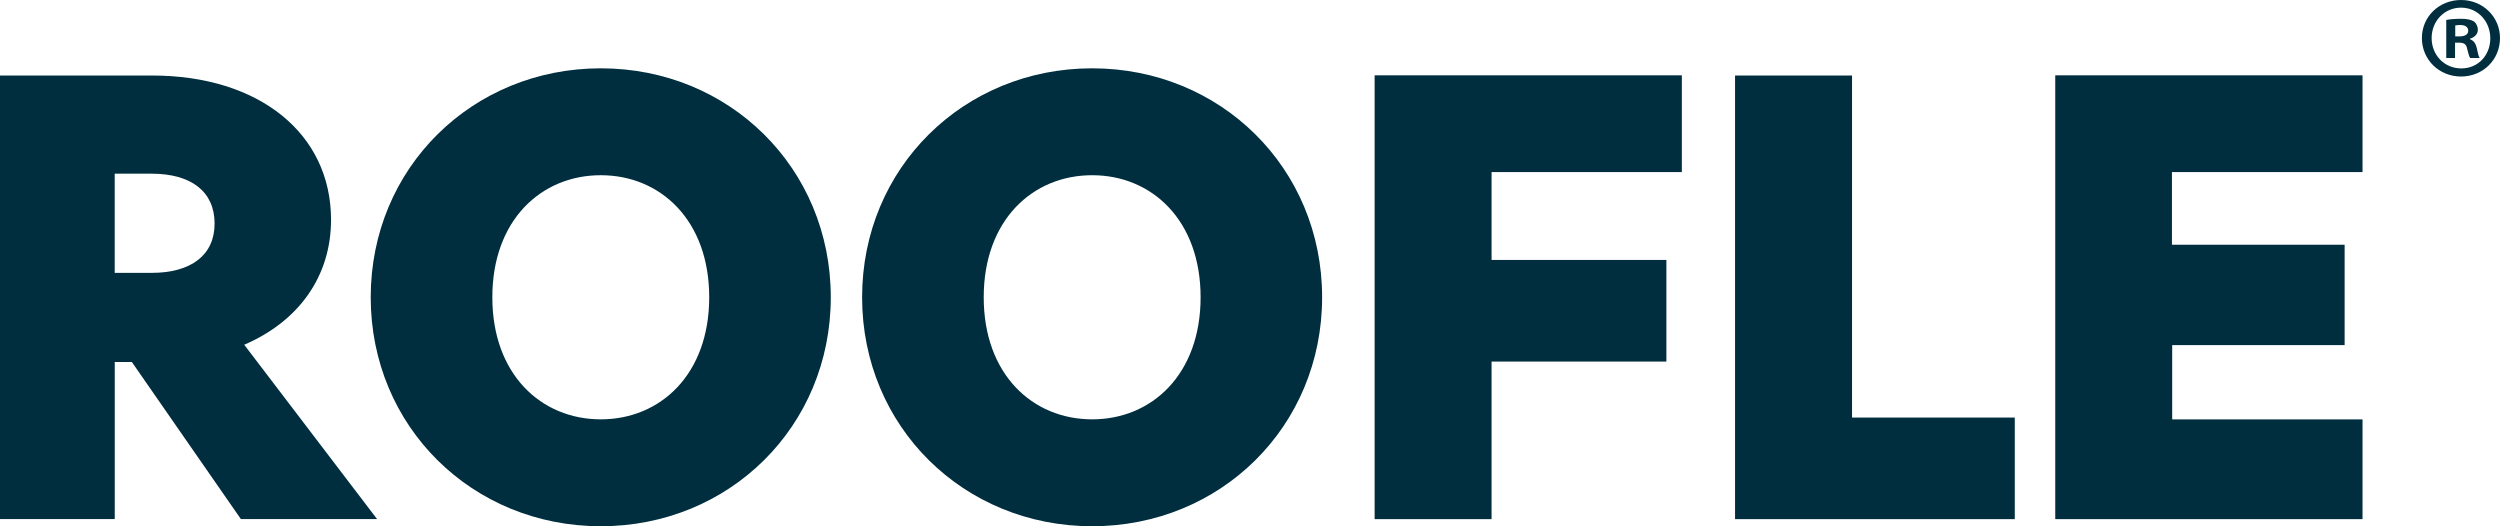 <?xml version="1.0" encoding="UTF-8"?>
<svg id="Layer_2" data-name="Layer 2" xmlns="http://www.w3.org/2000/svg" viewBox="0 0 502.81 105.84">
  <defs>
    <style>
      .cls-1 {
        fill: #002e3e;
      }
    </style>
  </defs>
  <g id="Layer_2-2" data-name="Layer 2">
    <g id="Layer_1-2" data-name="Layer 1-2">
      <g>
        <path class="cls-1" d="M502.81,7.65c0,4.34-3.4,7.74-7.83,7.74s-7.88-3.4-7.88-7.74,3.5-7.65,7.88-7.65,7.83,3.4,7.83,7.65ZM489.06,7.65c0,3.4,2.52,6.11,5.97,6.11s5.83-2.71,5.83-6.06-2.47-6.16-5.88-6.16-5.92,2.75-5.92,6.11ZM493.77,11.66h-1.77v-7.65c.7-.14,1.68-.23,2.94-.23,1.45,0,2.1.23,2.66.56.42.33.75.93.75,1.68,0,.84-.65,1.49-1.59,1.77v.09c.75.28,1.17.84,1.4,1.87.23,1.17.37,1.63.56,1.91h-1.91c-.23-.28-.37-.98-.61-1.87-.14-.84-.61-1.21-1.59-1.21h-.84v3.08h0ZM493.81,7.32h.84c.98,0,1.77-.33,1.77-1.12,0-.7-.51-1.17-1.63-1.17-.47,0-.79.05-.98.09v2.19h0Z"/>
        <path class="cls-1" d="M74.56,59.79c0-26.03,20.45-46.05,46.27-46.05s46.26,20.02,46.26,46.05-20.44,46.05-46.26,46.05-46.27-20.02-46.27-46.05ZM142.64,59.79c0-15.49-9.8-24.55-21.81-24.55s-21.81,9.06-21.81,24.55,9.8,24.55,21.81,24.55,21.81-9.06,21.81-24.55Z"/>
        <path class="cls-1" d="M173.39,59.79c0-26.03,20.44-46.05,46.26-46.05s46.26,20.02,46.26,46.05-20.44,46.05-46.26,46.05-46.26-20.02-46.26-46.05ZM241.47,59.79c0-15.49-9.8-24.55-21.81-24.55s-21.81,9.06-21.81,24.55,9.8,24.55,21.81,24.55,21.81-9.06,21.81-24.55Z"/>
        <polygon class="cls-1" points="278.03 15.15 276.47 15.15 276.47 16.71 276.47 102.86 276.47 104.41 278.03 104.41 298.44 104.41 299.99 104.41 299.99 102.86 299.99 72.72 333.59 72.72 335.15 72.72 335.15 71.16 335.15 53.84 335.15 52.28 333.59 52.28 299.99 52.28 299.99 34.61 336.7 34.61 338.26 34.61 338.26 33.06 338.26 16.71 338.26 15.15 336.7 15.15 278.03 15.15"/>
        <polygon class="cls-1" points="372.49 83.98 372.49 16.74 372.49 15.19 370.93 15.19 350.52 15.19 348.96 15.19 348.96 16.74 348.96 102.86 348.96 104.41 350.52 104.41 403.67 104.41 405.22 104.41 405.22 102.86 405.22 85.53 405.22 83.98 403.67 83.98 372.49 83.98"/>
        <polyline class="cls-1" points="436.88 84.35 436.88 69.41 470.01 69.41 471.56 69.41 471.56 67.85 471.56 50.77 471.56 49.22 470.01 49.22 436.83 49.22 436.83 34.61 473.61 34.61 475.16 34.61 475.16 33.85 475.16 16.71 475.16 15.15 473.61 15.15 414.91 15.15 413.36 15.15 413.36 16.71 413.36 102.86 413.36 104.41 414.91 104.41 473.6 104.41 475.16 104.41 475.16 102.86 475.16 85.9 475.16 84.35"/>
        <path class="cls-1" d="M49.11,69.34c11.12-4.78,17.47-13.9,17.47-25.13,0-17.36-14.46-29.02-35.99-29.02H0v89.2h23.08v-31.58h3.44l21.92,31.58h27.39l-26.71-35.05h0ZM23.07,34.93h7.4c8.06,0,12.69,3.66,12.69,10.03s-4.74,9.92-12.69,9.92h-7.4v-19.95Z"/>
      </g>
    </g>
  </g>
</svg>